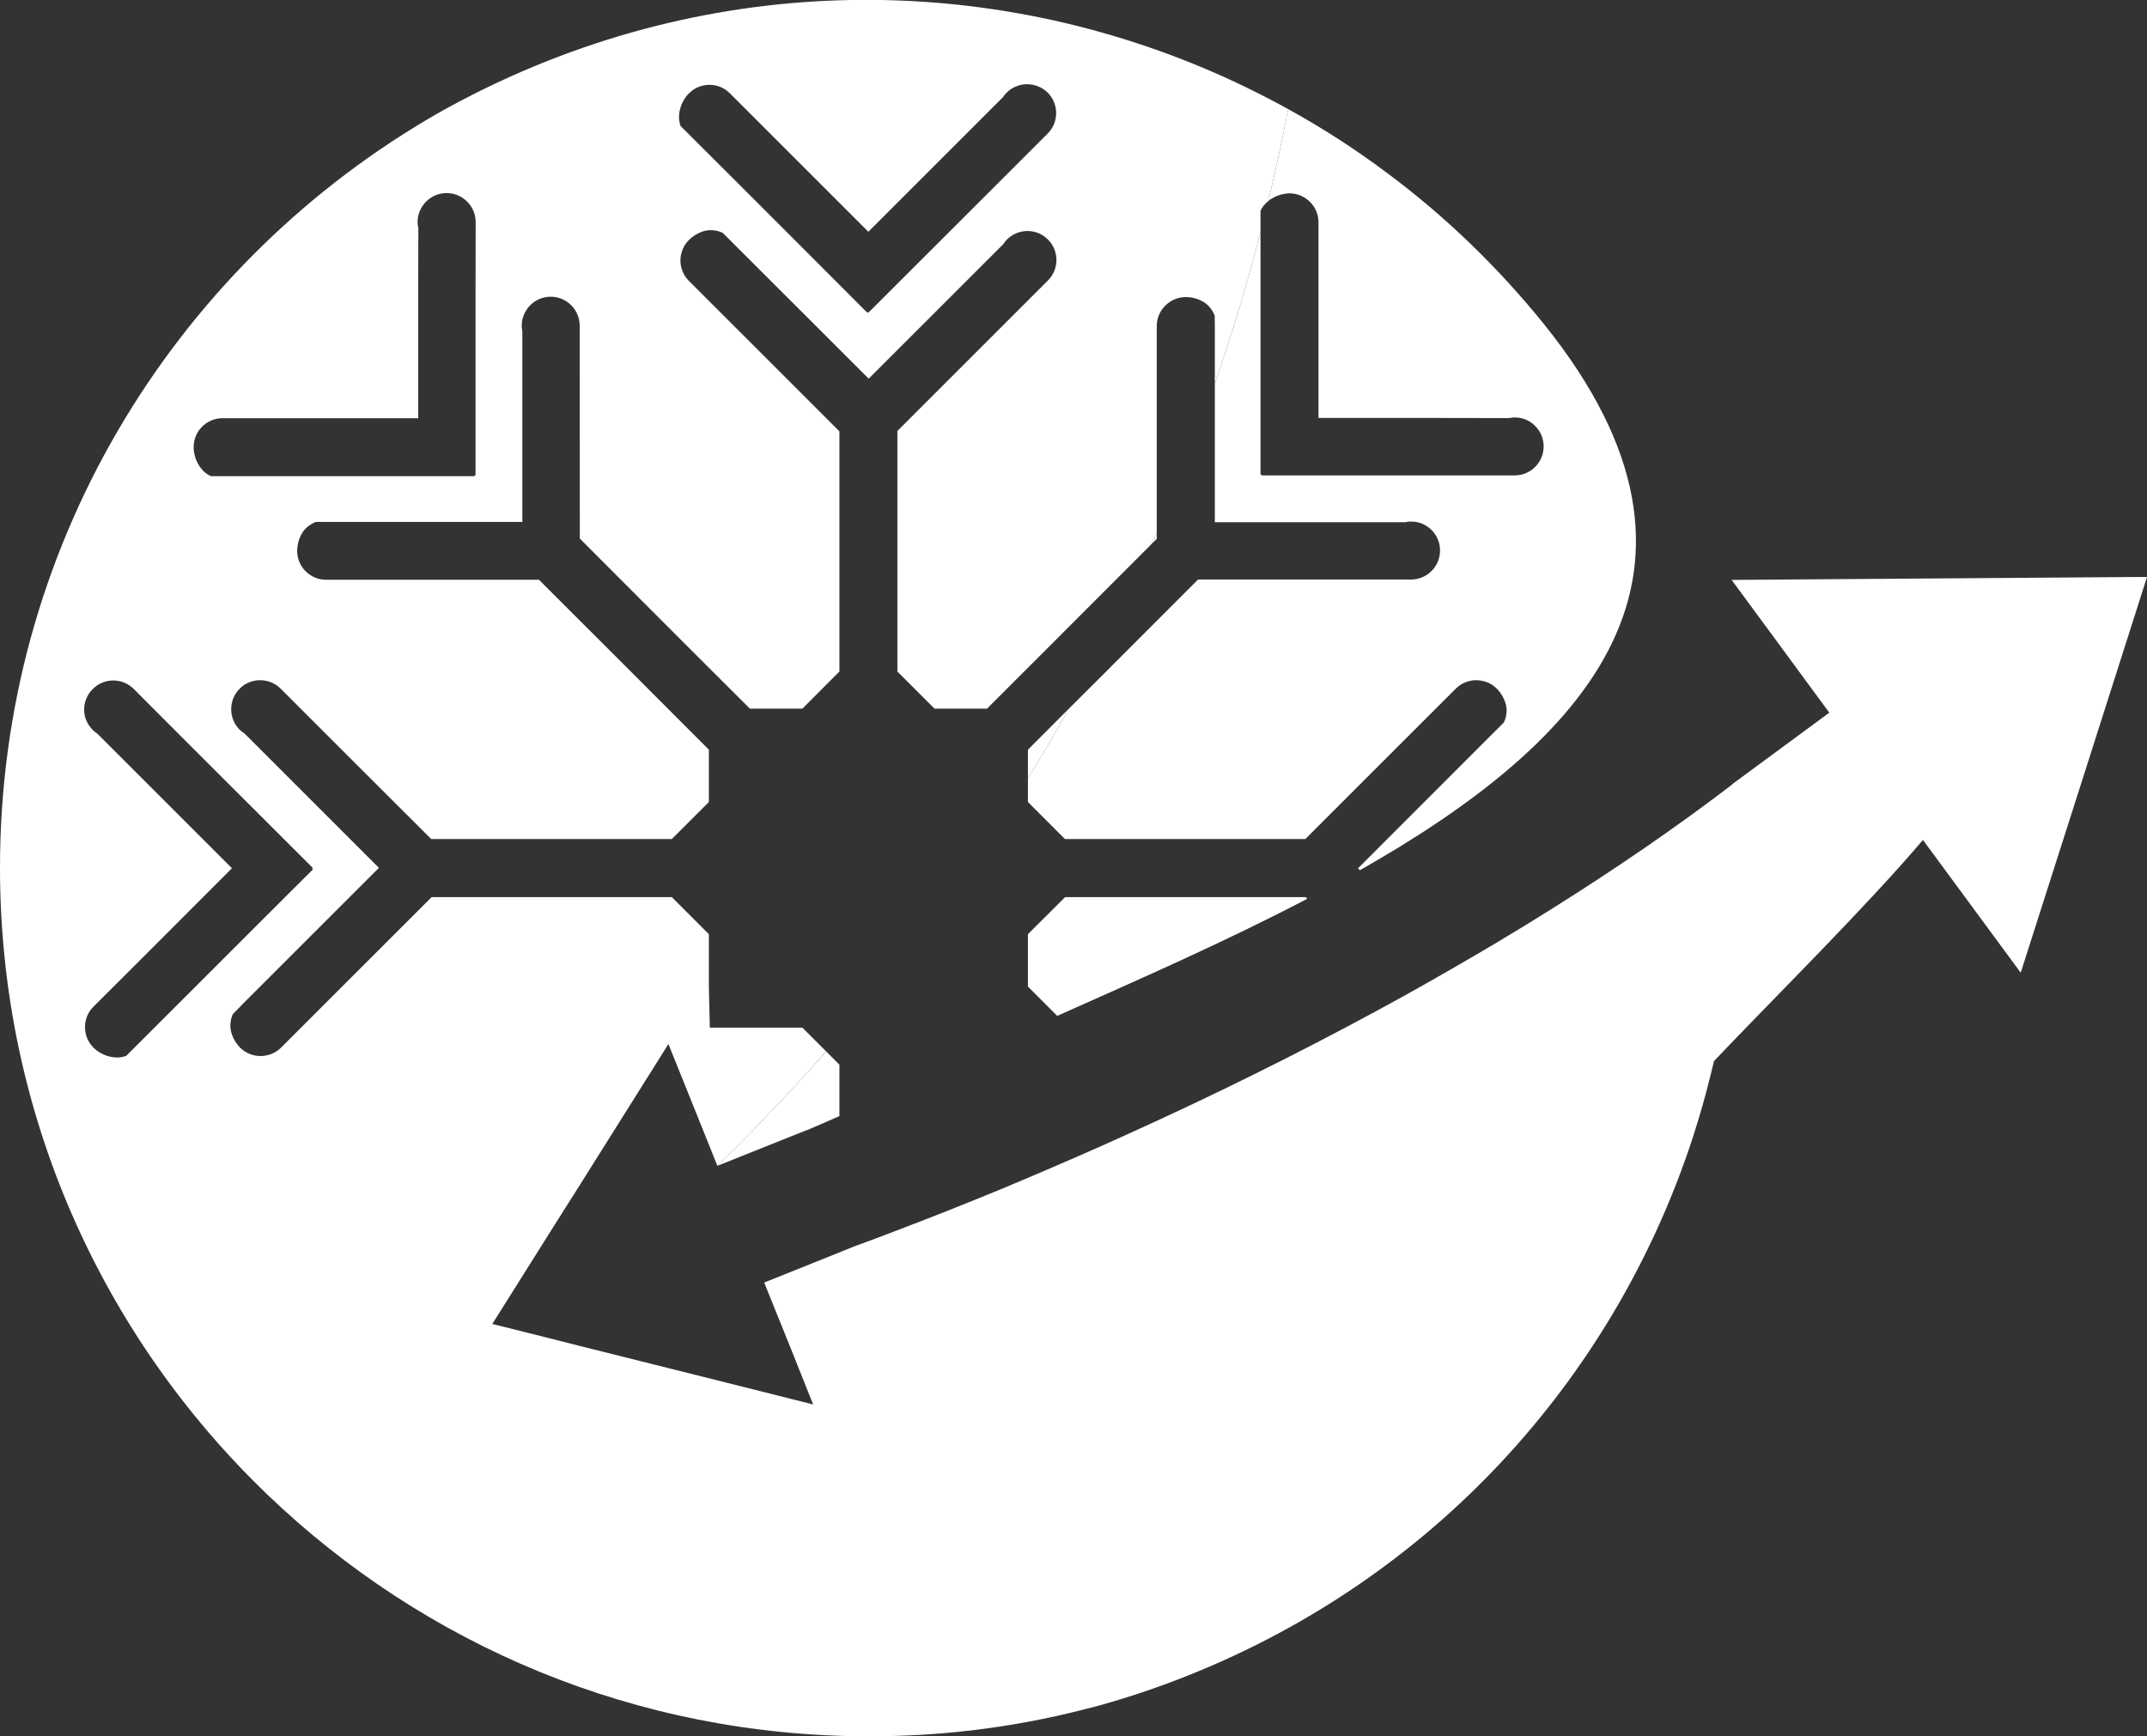 <?xml version="1.0" encoding="UTF-8" standalone="no"?><svg xmlns="http://www.w3.org/2000/svg" xmlns:xlink="http://www.w3.org/1999/xlink" fill="#000000" height="54.2" preserveAspectRatio="xMidYMid meet" version="1" viewBox="0.0 0.0 67.0 54.2" width="67" zoomAndPan="magnify"><rect x="0.0" y="0.0" width="67.0" height="54.2" fill="#333333" stroke="none"/><defs><clipPath id="a"><path d="M 0 0 L 67 0 L 67 54.199 L 0 54.199 Z M 0 0"/></clipPath></defs><g><g id="change1_1"><path d="M 50.074 29.527 C 49.953 29.633 49.828 29.742 49.703 29.852 C 49.828 29.742 49.953 29.633 50.074 29.527" fill="#ffffff" fill-rule="evenodd"/></g><g id="change1_2"><path d="M 49.691 29.859 C 49.559 29.973 49.426 30.09 49.289 30.203 C 49.426 30.09 49.559 29.973 49.691 29.859" fill="#ffffff" fill-rule="evenodd"/></g><g id="change1_3"><path d="M 49.246 30.238 C 49.113 30.352 48.977 30.461 48.84 30.574 C 48.977 30.461 49.113 30.352 49.246 30.238" fill="#ffffff" fill-rule="evenodd"/></g><g id="change1_4"><path d="M 48.828 30.582 C 48.691 30.695 48.547 30.809 48.406 30.922 C 48.547 30.809 48.691 30.695 48.828 30.582" fill="#ffffff" fill-rule="evenodd"/></g><g id="change2_1"><path d="M 25.781 32.82 L 26.195 33.234 L 26.195 34.84 C 25.855 34.988 25.516 35.137 25.18 35.281 L 25.176 35.277 L 22.387 36.391 C 22.535 36.246 22.68 36.102 22.824 35.961 C 23.074 35.715 23.316 35.469 23.559 35.219 C 24.035 34.73 24.504 34.234 24.961 33.734 C 25.102 33.582 25.234 33.434 25.371 33.281 C 25.512 33.129 25.648 32.973 25.781 32.82" fill="#ffffff" fill-rule="evenodd"/></g><g id="change2_2"><path d="M 40.746 28.004 L 40.797 28.055 C 38.23 29.398 35.496 30.594 32.992 31.711 L 32.078 30.797 L 32.078 29.16 L 33.238 28.004 L 40.746 28.004" fill="#ffffff" fill-rule="evenodd"/></g><g id="change2_3"><path d="M 36.098 16.82 L 35.941 16.977 C 35.992 16.859 36.047 16.738 36.098 16.621 L 36.098 16.82" fill="#ffffff" fill-rule="evenodd"/></g><g id="change2_4"><path d="M 42.438 27.164 L 42.379 27.105 L 46.688 22.793 L 46.691 22.793 C 46.691 22.793 46.723 22.762 46.73 22.754 L 46.934 22.547 L 46.934 22.543 C 46.988 22.43 47.016 22.305 47.016 22.172 C 47.016 21.93 46.879 21.668 46.711 21.496 C 46.355 21.145 45.781 21.145 45.43 21.496 L 40.734 26.191 L 33.234 26.191 L 32.078 25.035 L 32.078 24.297 C 32.191 24.117 32.297 23.941 32.406 23.762 C 32.516 23.578 32.625 23.398 32.73 23.215 C 32.82 23.062 32.91 22.91 32.996 22.758 C 33.117 22.547 33.238 22.336 33.355 22.121 L 34.238 21.242 L 37.379 18.098 L 37.391 18.09 L 44.035 18.09 C 44.531 18.09 44.938 17.684 44.938 17.184 C 44.938 16.941 44.844 16.715 44.672 16.543 C 44.5 16.371 44.277 16.281 44.035 16.281 C 43.973 16.281 43.914 16.285 43.852 16.301 L 37.91 16.301 L 37.91 11.984 C 37.953 11.855 37.996 11.73 38.039 11.602 C 38.086 11.461 38.137 11.32 38.18 11.18 C 38.219 11.059 38.262 10.934 38.301 10.812 C 38.363 10.617 38.426 10.422 38.488 10.223 C 38.555 10.008 38.621 9.789 38.688 9.57 C 38.73 9.426 38.773 9.285 38.816 9.141 C 38.883 8.906 38.949 8.676 39.016 8.441 C 39.07 8.242 39.125 8.043 39.176 7.844 C 39.23 7.645 39.285 7.445 39.336 7.242 L 39.336 14.816 L 39.371 14.816 L 39.371 14.84 L 47.27 14.84 C 47.766 14.84 48.172 14.434 48.172 13.934 C 48.172 13.695 48.078 13.465 47.906 13.297 C 47.738 13.121 47.512 13.031 47.27 13.031 C 47.211 13.031 47.152 13.039 47.086 13.051 L 45.078 13.047 L 41.145 13.047 L 41.145 6.941 C 41.145 6.699 41.051 6.473 40.879 6.301 C 40.707 6.133 40.48 6.035 40.238 6.035 C 40.004 6.039 39.762 6.129 39.578 6.273 C 39.645 5.996 39.711 5.719 39.773 5.441 C 39.809 5.277 39.848 5.109 39.883 4.941 C 39.996 4.434 40.098 3.922 40.199 3.406 C 41.258 3.988 42.281 4.648 43.258 5.379 C 45.102 6.746 46.746 8.34 48.188 10.125 C 54.457 17.926 49.48 23.168 42.438 27.164" fill="#ffffff" fill-rule="evenodd"/></g><g id="change3_1"><path d="M 32.078 23.402 L 33.355 22.121 C 33.238 22.336 33.117 22.547 32.996 22.758 C 32.91 22.91 32.82 23.062 32.73 23.215 C 32.625 23.398 32.516 23.578 32.406 23.762 C 32.297 23.941 32.191 24.117 32.078 24.297 L 32.078 23.402" fill="#ffffff" fill-rule="evenodd"/></g><g clip-path="url(#a)" id="change3_3"><path d="M 3.941 32.957 C 3.613 33.086 3.18 32.965 2.918 32.703 C 2.746 32.531 2.652 32.305 2.652 32.062 C 2.652 31.82 2.746 31.59 2.918 31.422 L 4.445 29.898 L 7.238 27.102 L 3.039 22.902 C 2.984 22.867 2.934 22.828 2.895 22.785 C 2.723 22.613 2.625 22.391 2.625 22.148 C 2.625 21.906 2.723 21.676 2.895 21.508 C 3.246 21.152 3.82 21.152 4.176 21.508 L 5.695 23.031 L 9.758 27.09 L 9.738 27.109 L 9.766 27.137 L 7.758 29.141 Z M 6.305 13.32 C 6.477 13.148 6.703 13.055 6.945 13.055 L 13.051 13.055 L 13.051 9.121 L 13.055 7.117 C 13.039 7.051 13.031 6.992 13.031 6.93 C 13.031 6.691 13.129 6.465 13.297 6.293 C 13.469 6.121 13.695 6.027 13.938 6.027 C 14.434 6.027 14.844 6.434 14.844 6.93 L 14.84 9.09 L 14.84 14.832 L 14.816 14.832 L 14.816 14.863 L 6.582 14.863 C 6.262 14.727 6.043 14.332 6.043 13.961 C 6.043 13.719 6.133 13.492 6.305 13.32 Z M 21.5 2.914 C 21.672 2.742 21.898 2.648 22.141 2.648 C 22.383 2.648 22.609 2.742 22.777 2.914 L 27.098 7.234 L 31.297 3.035 C 31.336 2.98 31.371 2.934 31.414 2.891 C 31.586 2.723 31.812 2.629 32.051 2.629 C 32.293 2.629 32.52 2.723 32.695 2.891 C 33.047 3.246 33.047 3.816 32.695 4.168 L 31.168 5.695 L 27.105 9.754 L 27.094 9.738 L 27.066 9.762 L 25.062 7.754 L 23.016 5.707 L 21.242 3.938 C 21.113 3.613 21.234 3.18 21.5 2.914 Z M 66.566 18.012 L 54.039 18.102 L 57.086 22.246 L 54.102 24.445 L 54.051 24.484 L 54.051 24.492 C 52.352 25.793 50.43 27.117 48.312 28.441 C 47.801 28.762 47.277 29.082 46.742 29.402 C 46.316 29.656 45.883 29.91 45.441 30.164 C 44.91 30.473 44.371 30.777 43.824 31.082 C 41.449 32.395 38.902 33.691 36.215 34.934 C 35.633 35.203 35.047 35.469 34.457 35.734 C 33.391 36.207 32.309 36.672 31.207 37.133 C 30.133 37.574 29.066 38 28.004 38.402 C 27.547 38.578 27.094 38.75 26.637 38.914 L 26.195 39.094 L 23.848 40.035 L 24.727 42.215 L 25.375 43.84 L 23.559 43.383 L 18.102 42.016 L 17.438 41.848 L 16.336 41.57 L 16.293 41.559 L 15.363 41.328 L 16.293 39.848 L 17.402 38.086 L 18.113 36.961 L 20.859 32.59 L 21.441 34.035 L 22.387 36.391 C 22.535 36.246 22.68 36.102 22.824 35.961 C 23.074 35.715 23.316 35.469 23.559 35.219 C 24.035 34.73 24.504 34.234 24.961 33.734 C 25.098 33.582 25.234 33.434 25.371 33.281 C 25.508 33.129 25.645 32.973 25.781 32.82 L 25.039 32.078 L 23.402 32.078 L 22.18 33.301 L 22.121 30.797 L 22.121 29.16 L 20.965 28.004 L 13.469 28.004 L 8.77 32.703 C 8.418 33.051 7.848 33.051 7.492 32.703 C 7.324 32.531 7.188 32.266 7.188 32.023 C 7.188 31.895 7.215 31.77 7.266 31.652 L 7.27 31.652 L 7.473 31.445 C 7.477 31.438 7.512 31.406 7.512 31.406 L 7.512 31.402 L 11.824 27.09 L 7.625 22.891 C 7.57 22.855 7.52 22.82 7.477 22.777 C 7.309 22.605 7.215 22.379 7.215 22.137 C 7.215 21.895 7.309 21.668 7.48 21.496 C 7.828 21.145 8.406 21.145 8.758 21.496 L 11.09 23.828 L 13.457 26.191 L 20.965 26.191 L 22.121 25.035 L 22.121 23.402 L 19.965 21.242 L 16.82 18.098 L 10.18 18.098 C 9.68 18.098 9.273 17.695 9.273 17.195 C 9.273 16.957 9.367 16.672 9.535 16.5 C 9.629 16.41 9.738 16.336 9.855 16.293 L 10.148 16.293 C 10.156 16.293 10.207 16.293 10.207 16.293 L 16.301 16.293 L 16.301 10.352 C 16.289 10.285 16.281 10.227 16.281 10.168 C 16.281 9.926 16.379 9.699 16.547 9.527 C 16.719 9.355 16.945 9.262 17.188 9.262 C 17.684 9.262 18.09 9.668 18.09 10.168 L 18.094 16.812 L 18.102 16.82 L 21.242 19.965 L 23.402 22.121 L 25.039 22.121 L 26.195 20.961 L 26.195 13.465 L 21.5 8.77 C 21.145 8.418 21.145 7.844 21.5 7.492 C 21.668 7.32 21.934 7.184 22.176 7.184 C 22.305 7.184 22.43 7.211 22.547 7.266 L 22.551 7.266 L 22.754 7.469 C 22.766 7.477 22.797 7.508 22.797 7.508 L 22.797 7.512 L 27.109 11.82 L 31.309 7.621 C 31.344 7.566 31.379 7.52 31.422 7.477 C 31.594 7.305 31.824 7.211 32.062 7.211 C 32.305 7.211 32.531 7.305 32.703 7.477 C 33.055 7.828 33.055 8.402 32.703 8.754 L 28.004 13.453 L 28.004 20.961 L 29.164 22.121 L 30.801 22.121 L 32.957 19.965 L 35.941 16.977 C 35.992 16.859 36.047 16.738 36.098 16.621 L 36.098 10.176 C 36.098 9.68 36.508 9.273 37.004 9.273 C 37.246 9.273 37.527 9.363 37.699 9.535 C 37.793 9.625 37.859 9.734 37.906 9.852 L 37.906 9.855 L 37.91 10.145 C 37.91 10.156 37.91 10.203 37.91 10.203 L 37.91 11.984 C 37.953 11.855 37.996 11.73 38.039 11.602 C 38.086 11.461 38.137 11.32 38.18 11.18 C 38.219 11.059 38.262 10.934 38.301 10.812 C 38.363 10.617 38.426 10.422 38.488 10.223 C 38.555 10.008 38.621 9.789 38.688 9.57 C 38.73 9.426 38.773 9.285 38.816 9.141 C 38.883 8.906 38.949 8.676 39.016 8.441 C 39.07 8.242 39.125 8.043 39.176 7.844 C 39.23 7.645 39.285 7.445 39.336 7.242 L 39.336 6.582 C 39.387 6.461 39.473 6.359 39.578 6.277 L 39.578 6.273 C 39.645 5.996 39.711 5.719 39.773 5.441 C 39.809 5.277 39.848 5.109 39.883 4.941 C 39.996 4.434 40.098 3.922 40.199 3.406 C 33.219 -0.457 24.613 -1.223 16.68 2.066 C 15.613 2.508 14.594 3.008 13.617 3.562 C 13.523 3.617 13.426 3.672 13.336 3.727 C 5.355 8.449 0 17.141 0 27.086 C 0 34.785 3.207 41.734 8.359 46.668 C 13.23 51.336 19.836 54.199 27.113 54.199 C 28.203 54.199 29.281 54.137 30.336 54.012 C 31.551 53.867 32.734 53.645 33.891 53.344 C 34.008 53.316 34.129 53.285 34.246 53.254 C 35.316 52.957 36.379 52.594 37.43 52.156 C 45.074 48.988 50.5 42.727 52.855 35.418 L 52.855 35.414 C 53.047 34.82 53.219 34.219 53.367 33.613 C 53.41 33.449 53.449 33.285 53.488 33.121 C 55.387 31.121 58.23 28.316 60.008 26.219 L 63.059 30.363 L 65.031 24.188 L 67 18.012 L 66.566 18.012" fill="#ffffff" fill-rule="evenodd"/></g><g id="change3_2"><path d="M 21.793 33.516 L 23.402 33.516 L 23.402 32.078 L 21.793 32.078 L 21.793 33.516" fill="#ffffff"/></g></g></svg>